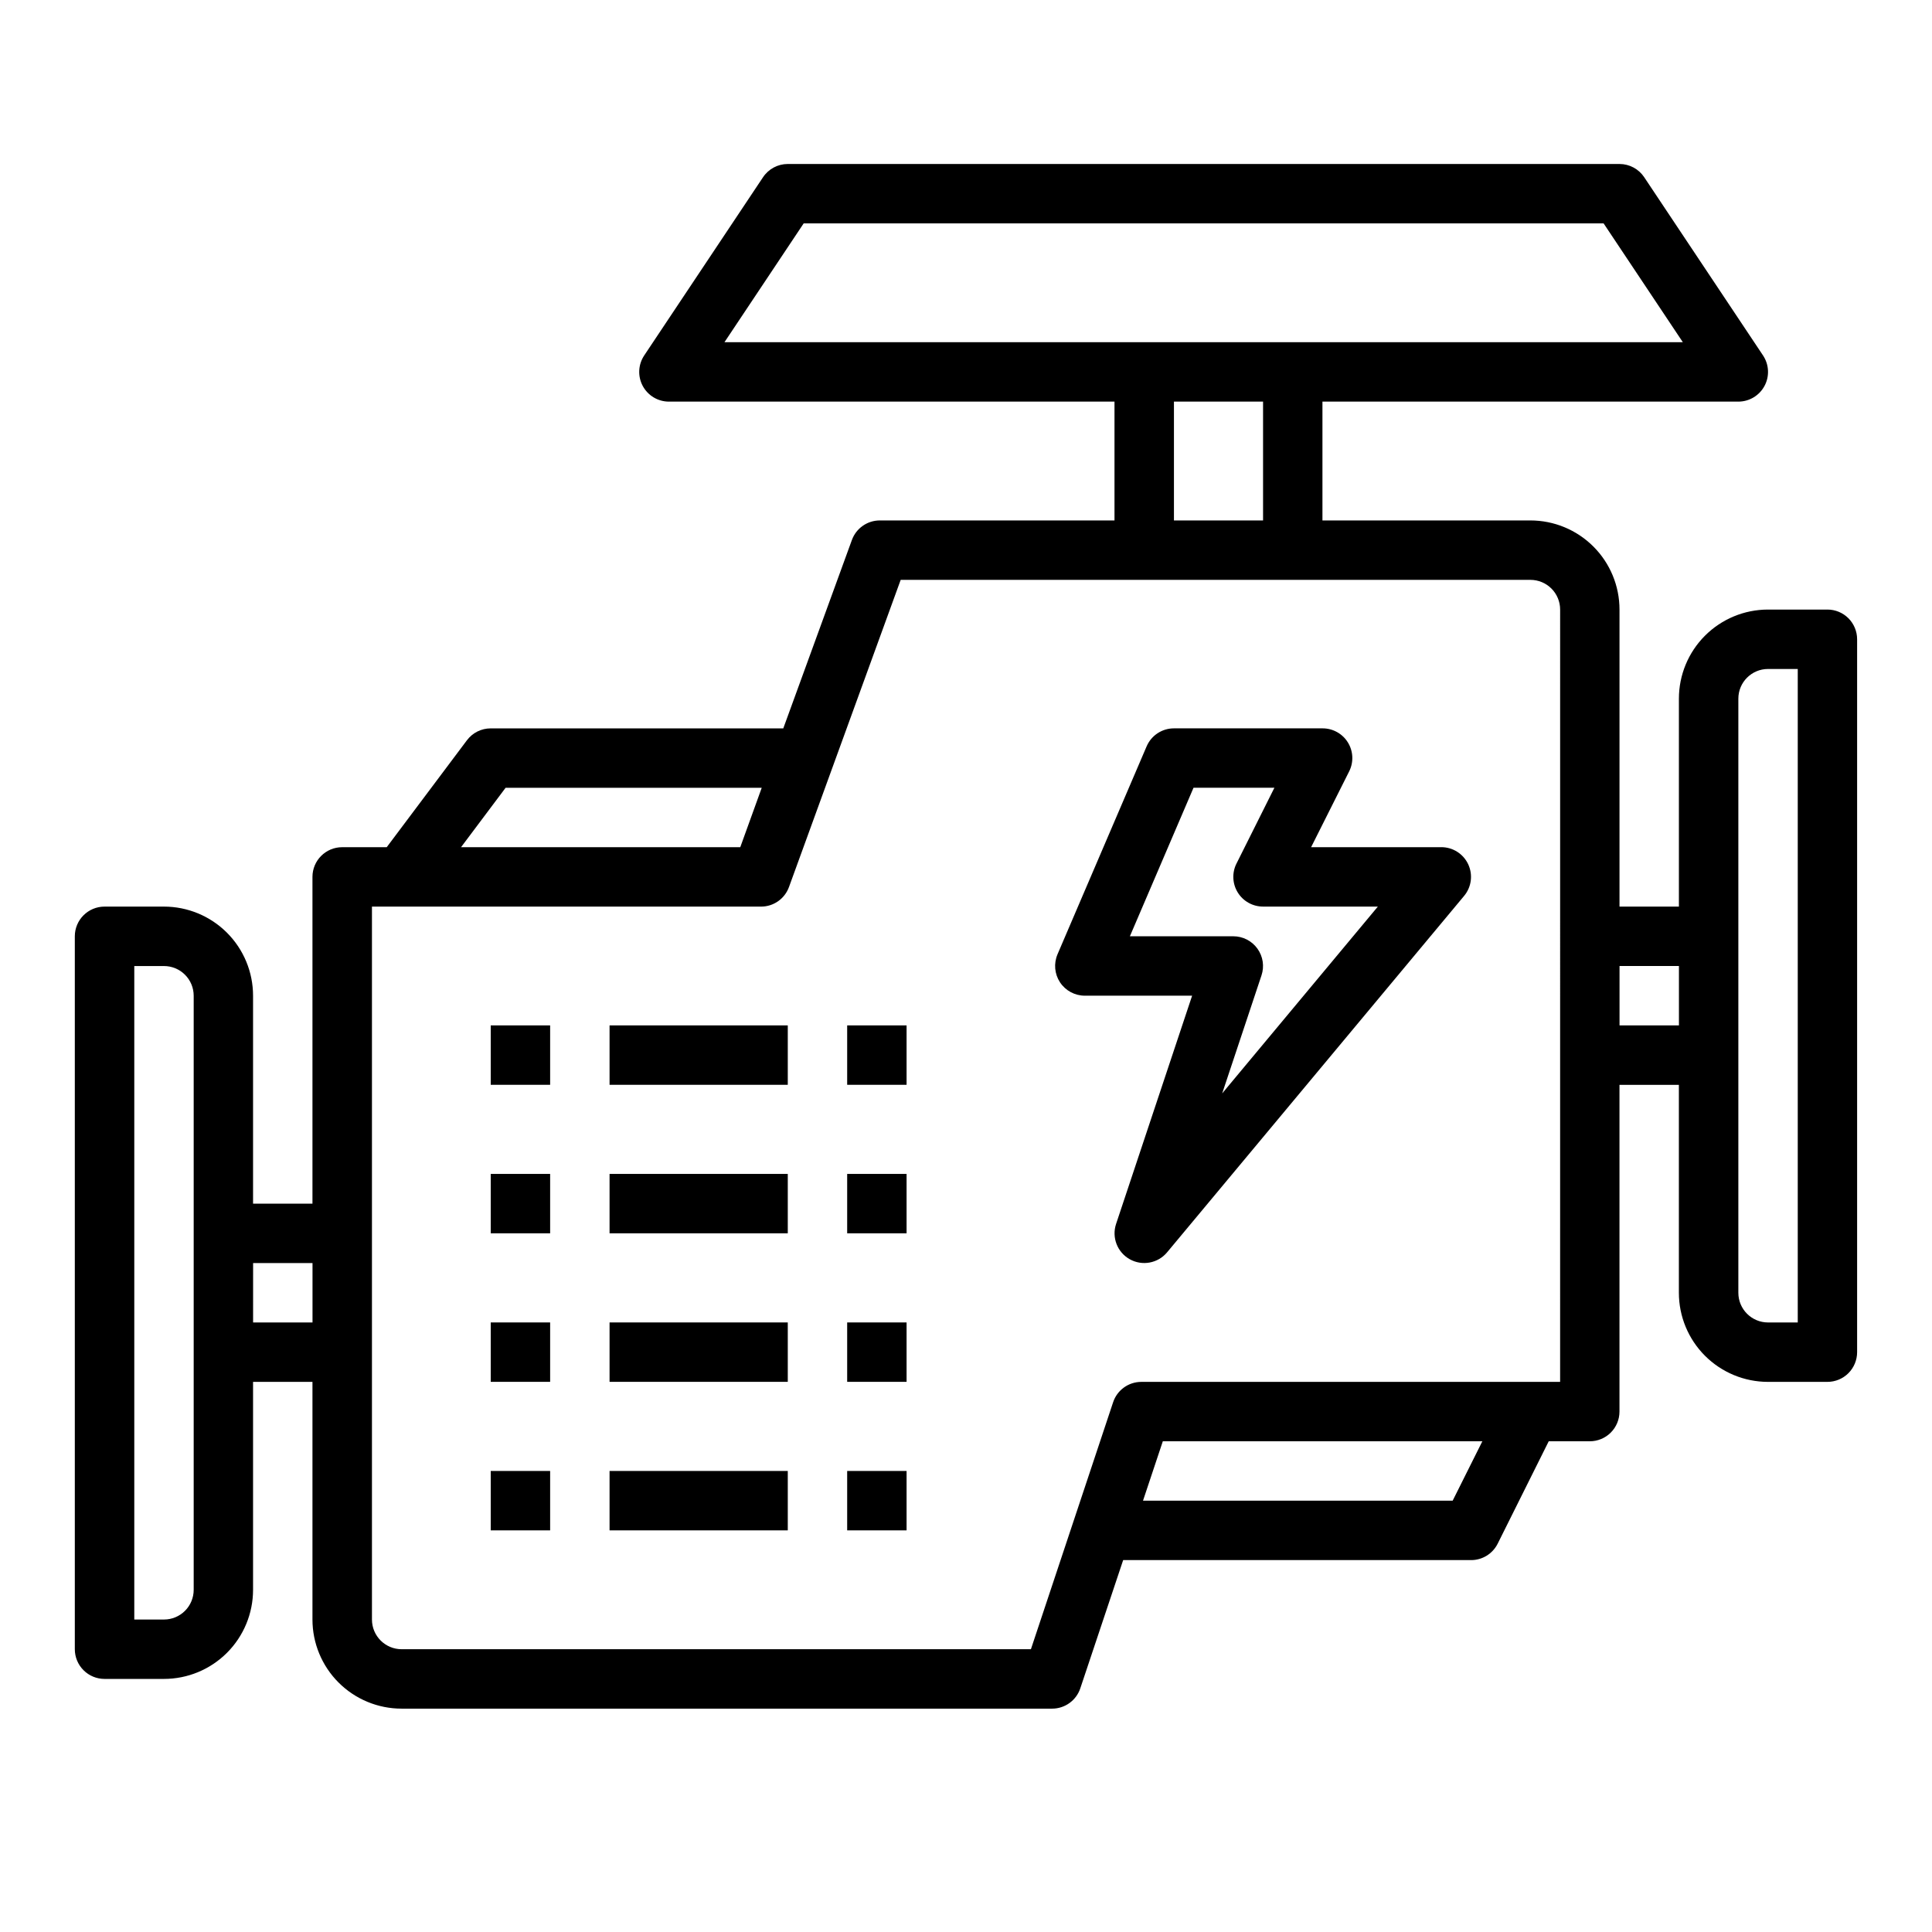 <?xml version="1.0" encoding="UTF-8"?>
<!-- Uploaded to: ICON Repo, www.svgrepo.com, Generator: ICON Repo Mixer Tools -->
<svg fill="#000000" width="800px" height="800px" version="1.1" viewBox="144 144 512 512" xmlns="http://www.w3.org/2000/svg">
 <g>
  <path d="m628.29 305.54h-15.746c-6.262 0-12.27 2.488-16.699 6.918-4.43 4.426-6.918 10.434-6.918 16.695v55.105h-15.742v-78.719c0-6.266-2.488-12.27-6.918-16.699-4.43-4.43-10.434-6.918-16.699-6.918h-55.105v-31.488h110.21c2.902 0 5.57-1.598 6.941-4.156 1.371-2.562 1.219-5.668-0.395-8.086l-31.488-47.23h0.004c-1.461-2.188-3.918-3.504-6.551-3.504h-220.42c-2.629 0-5.09 1.316-6.547 3.504l-31.488 47.23c-1.613 2.418-1.766 5.523-0.395 8.086 1.371 2.559 4.039 4.156 6.941 4.156h118.08v31.488h-62.191c-3.309 0-6.266 2.07-7.398 5.18l-18.184 49.926h-77.539c-2.481 0-4.812 1.164-6.297 3.148l-21.258 28.34h-11.805c-4.348 0-7.875 3.523-7.875 7.871v86.594h-15.742v-55.105c0-6.266-2.488-12.27-6.918-16.699-4.43-4.43-10.434-6.918-16.699-6.918h-15.742c-4.348 0-7.875 3.523-7.875 7.871v188.93c0 2.09 0.832 4.09 2.309 5.566 1.477 1.477 3.477 2.305 5.566 2.305h15.742c6.266 0 12.27-2.488 16.699-6.914 4.43-4.43 6.918-10.438 6.918-16.699v-55.105h15.742v62.977c0 6.262 2.488 12.27 6.918 16.699 4.43 4.43 10.438 6.918 16.699 6.918h172.4c3.391 0 6.398-2.172 7.469-5.387l11.359-33.977h92.168c2.996 0.02 5.742-1.672 7.082-4.352l13.527-27.137h10.879c2.086 0 4.09-0.828 5.566-2.305 1.477-1.477 2.305-3.477 2.305-5.566v-86.59h15.742v55.105-0.004c0 6.266 2.488 12.27 6.918 16.699 4.43 4.43 10.438 6.918 16.699 6.918h15.746c2.086 0 4.09-0.828 5.566-2.305 1.473-1.477 2.305-3.481 2.305-5.566v-188.93c0-2.086-0.832-4.09-2.305-5.566-1.477-1.477-3.481-2.305-5.566-2.305zm-432.96 259.78c0 2.086-0.828 4.09-2.305 5.566-1.477 1.477-3.477 2.305-5.566 2.305h-7.871v-173.18h7.871c2.09 0 4.09 0.828 5.566 2.305 1.477 1.477 2.305 3.477 2.305 5.566zm15.742-70.848 0.004-15.746h15.742v15.742zm145.91-291.27h211.99l20.996 31.488h-253.98zm98.125 47.23h23.617v31.488h-23.617zm-177.12 102.34h67.879l-5.688 15.746h-73.996zm250.98 188.93h-82.059l5.25-15.742 84.68-0.004zm28.48-31.488h-110.99c-3.391 0.004-6.394 2.172-7.465 5.383l-21.789 65.465h-166.76c-4.348 0-7.871-3.523-7.871-7.871v-188.93h103.12c3.309 0 6.262-2.07 7.394-5.18l29.605-81.41h166.89c2.09 0 4.09 0.828 5.566 2.305 1.477 1.477 2.305 3.477 2.305 5.566zm31.488-94.465h-15.742v-15.742h15.742zm31.488 78.719h-7.871c-4.348 0-7.871-3.523-7.871-7.871v-157.44c0-4.348 3.523-7.871 7.871-7.871h7.871z"/>
  <path d="m525.95 368.51h-34.492l10.09-20.098c1.223-2.449 1.09-5.356-0.355-7.676-1.445-2.324-3.992-3.731-6.731-3.715h-39.359c-3.148 0-5.992 1.875-7.234 4.769l-23.617 55.105h0.004c-1.043 2.43-0.797 5.223 0.66 7.434 1.457 2.207 3.926 3.539 6.574 3.539h28.434l-20.152 60.488c-1.195 3.59 0.332 7.523 3.637 9.363 3.309 1.84 7.457 1.07 9.879-1.836l78.719-94.465c1.957-2.348 2.375-5.617 1.078-8.383-1.297-2.766-4.074-4.531-7.133-4.527zm-58.055 65.25 10.414-31.277c0.801-2.398 0.398-5.035-1.082-7.086-1.477-2.055-3.852-3.269-6.379-3.273h-27.418l16.863-39.359h21.434l-10.051 20.098h-0.004c-1.219 2.441-1.086 5.34 0.348 7.66 1.438 2.32 3.969 3.731 6.699 3.731h30.426z"/>
  <path d="m274.05 415.74h15.742v15.742h-15.742z"/>
  <path d="m305.54 415.74h47.23v15.742h-47.23z"/>
  <path d="m368.51 415.74h15.742v15.742h-15.742z"/>
  <path d="m274.05 455.1h15.742v15.742h-15.742z"/>
  <path d="m305.54 455.1h47.23v15.742h-47.23z"/>
  <path d="m368.51 455.1h15.742v15.742h-15.742z"/>
  <path d="m274.05 494.46h15.742v15.742h-15.742z"/>
  <path d="m305.54 494.46h47.23v15.742h-47.23z"/>
  <path d="m368.51 494.46h15.742v15.742h-15.742z"/>
  <path d="m274.05 533.82h15.742v15.742h-15.742z"/>
  <path d="m305.54 533.82h47.23v15.742h-47.23z"/>
  <path d="m368.51 533.82h15.742v15.742h-15.742z"/>
 </g>
</svg>